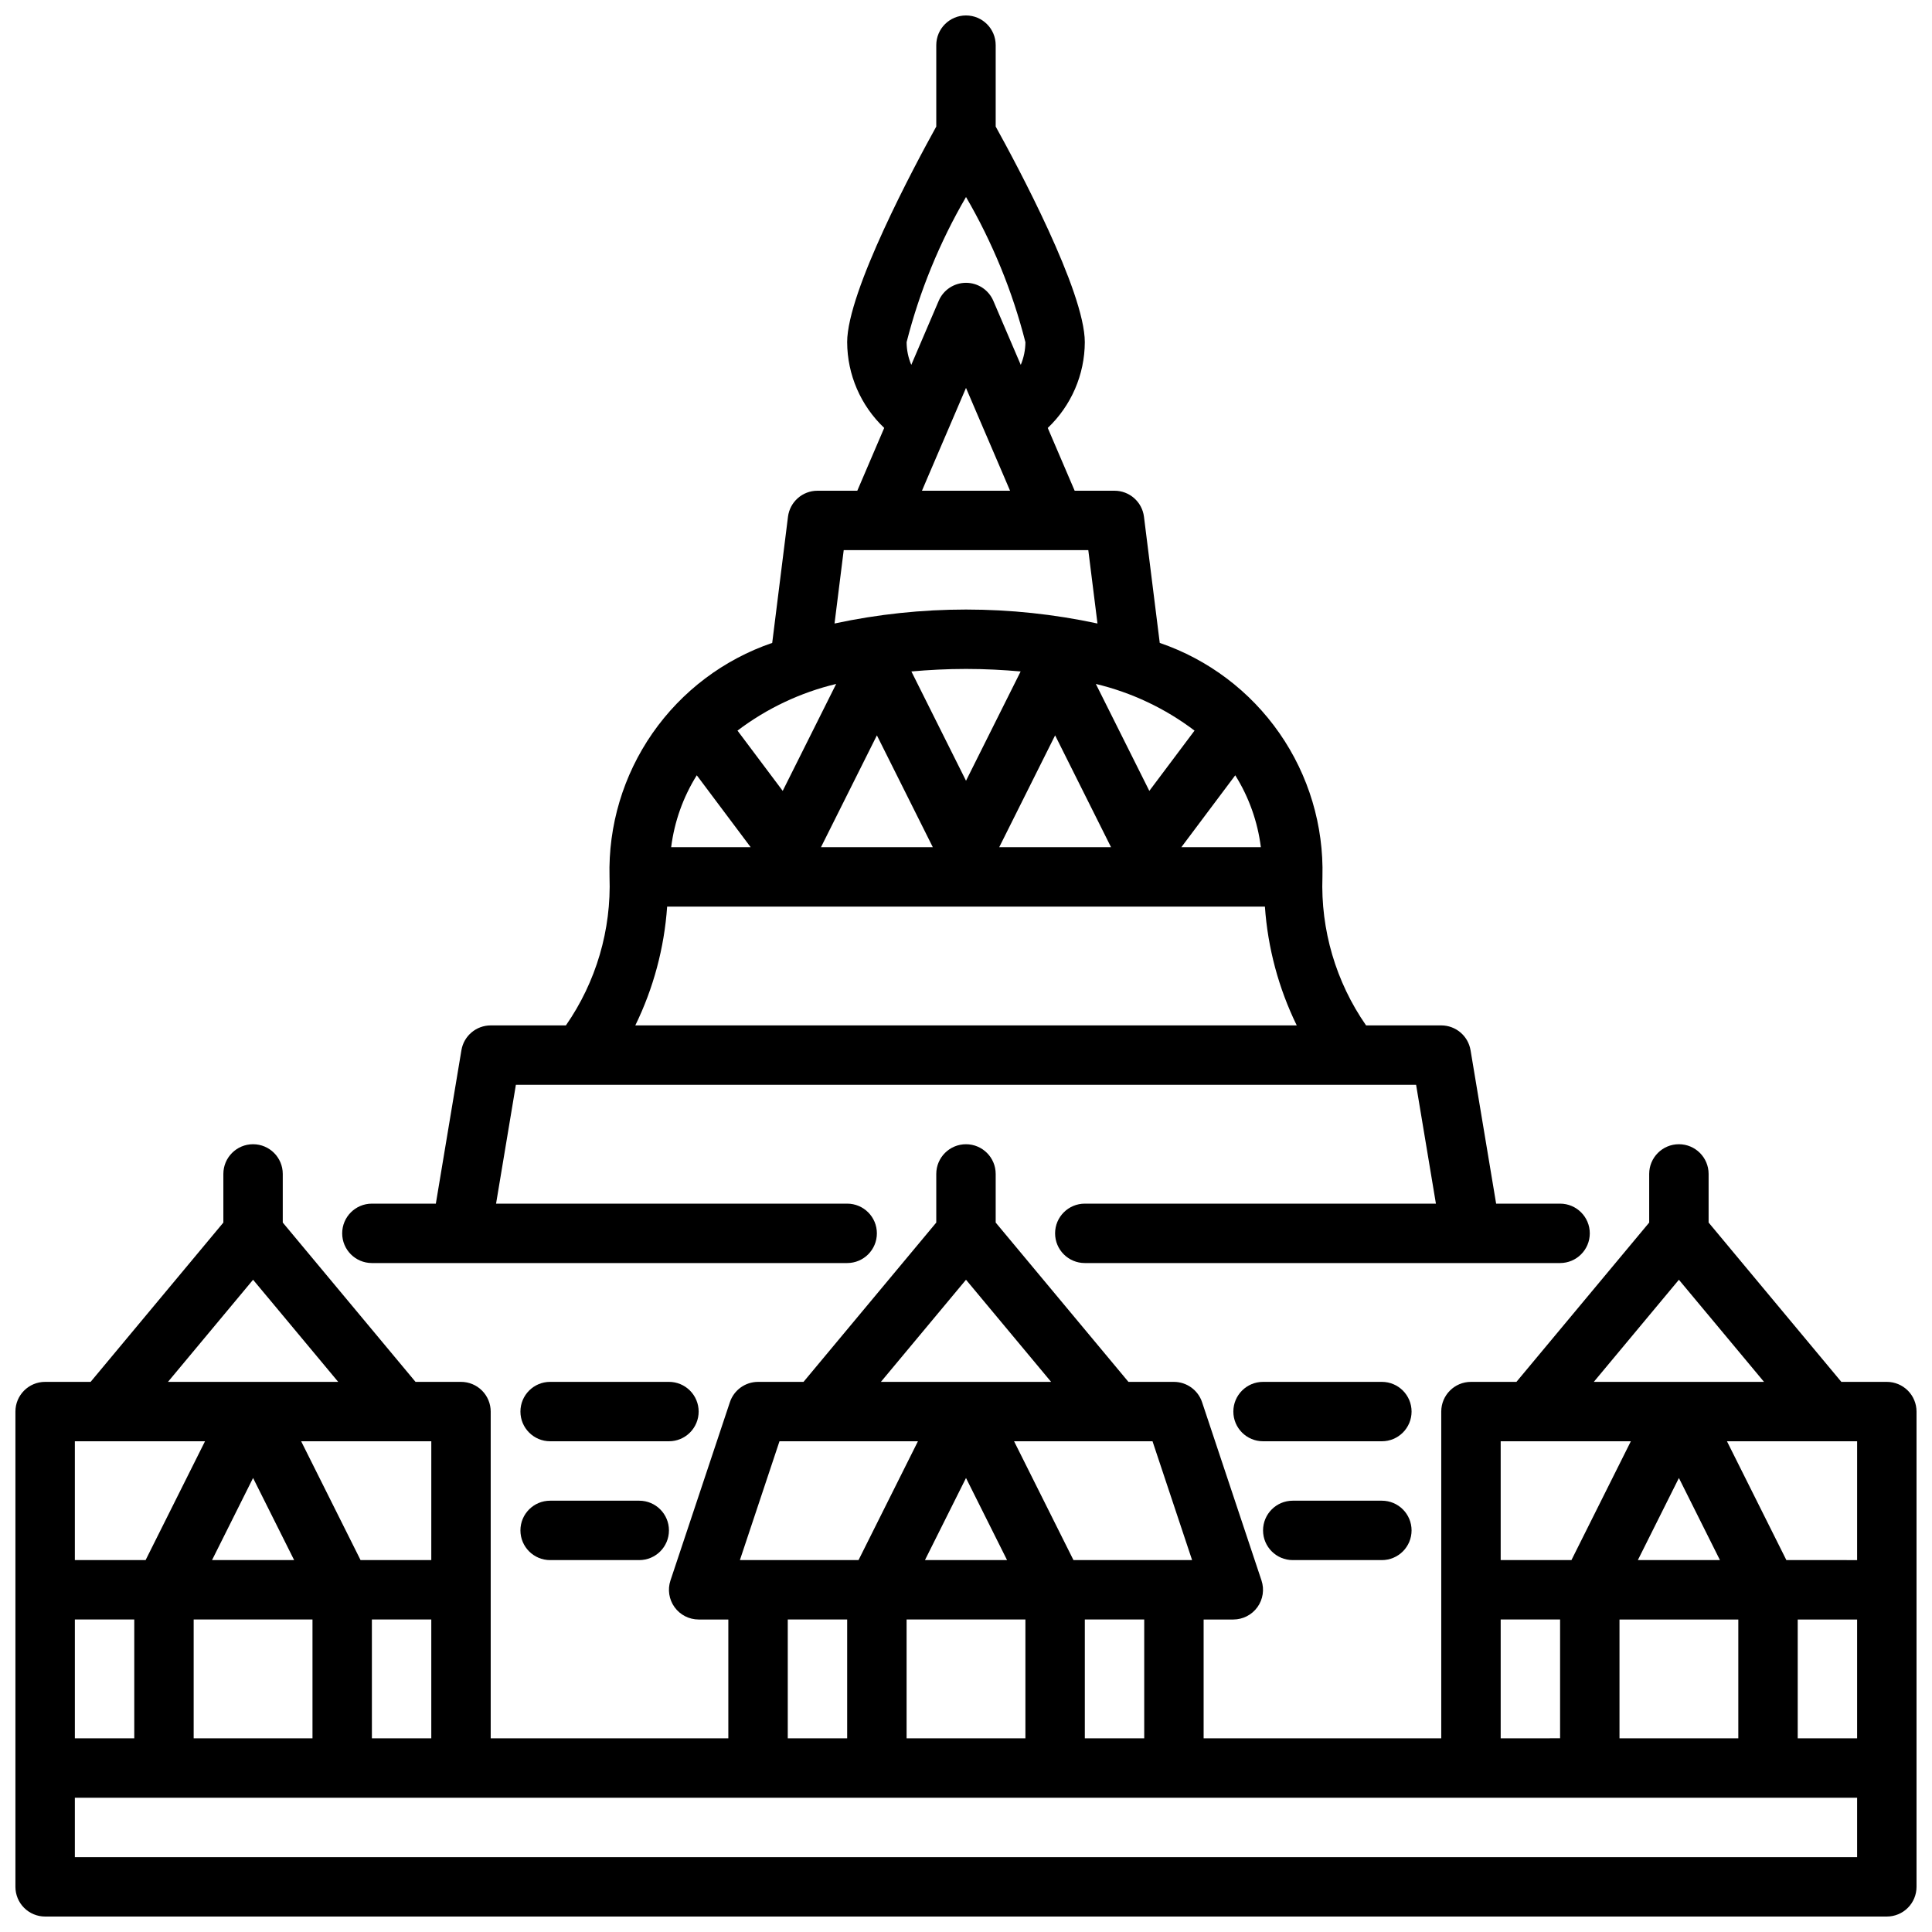 <?xml version="1.0" encoding="UTF-8"?>
<!-- Uploaded to: SVG Repo, www.svgrepo.com, Generator: SVG Repo Mixer Tools -->
<svg width="800px" height="800px" version="1.1" viewBox="144 144 512 512" xmlns="http://www.w3.org/2000/svg">
 <defs>
  <clipPath id="b">
   <path d="m234 148.09h332v330.91h-332z"/>
  </clipPath>
  <clipPath id="a">
   <path d="m148.09 447h503.81v204.9h-503.81z"/>
  </clipPath>
 </defs>
 <path d="m289.79 541.7c-4.348 0-7.871 3.523-7.871 7.871s3.523 7.871 7.871 7.871h23.617c4.348 0 7.871-3.523 7.871-7.871s-3.523-7.871-7.871-7.871z"/>
 <path d="m510.21 541.7h-23.617c-4.348 0-7.871 3.523-7.871 7.871s3.523 7.871 7.871 7.871h23.617c4.348 0 7.871-3.523 7.871-7.871s-3.523-7.871-7.871-7.871z"/>
 <path d="m329.15 518.08c0-2.086-0.828-4.09-2.305-5.566-1.477-1.477-3.477-2.305-5.566-2.305h-31.488c-4.348 0-7.871 3.523-7.871 7.871s3.523 7.871 7.871 7.871h31.488c2.09 0 4.09-0.828 5.566-2.305 1.477-1.477 2.305-3.477 2.305-5.566z"/>
 <path d="m510.21 510.21h-31.488c-4.348 0-7.871 3.523-7.871 7.871s3.523 7.871 7.871 7.871h31.488c4.348 0 7.871-3.523 7.871-7.871s-3.523-7.871-7.871-7.871z"/>
 <g clip-path="url(#b)">
  <path d="m242.56 478.72h125.95c4.348 0 7.871-3.523 7.871-7.871s-3.523-7.871-7.871-7.871h-93.047l5.25-31.488h238.57l5.25 31.488h-93.047c-4.348 0-7.875 3.523-7.875 7.871s3.527 7.871 7.875 7.871h125.95c4.348 0 7.875-3.523 7.875-7.871s-3.527-7.871-7.875-7.871h-16.945l-6.777-40.652h-0.004c-0.629-3.797-3.91-6.578-7.762-6.582h-19.922c-8.012-11.523-12.066-25.336-11.566-39.359 0.359-13.582-3.633-26.922-11.387-38.074-7.758-11.152-18.871-19.539-31.727-23.934l-4.18-33.434c-0.492-3.938-3.84-6.894-7.809-6.894h-10.559l-7.133-16.641h0.004c6.234-5.918 9.781-14.125 9.816-22.719 0-13.438-17.926-46.871-23.617-57.152v-21.57c0-4.348-3.523-7.871-7.871-7.871s-7.875 3.523-7.875 7.871v21.57c-5.691 10.281-23.617 43.715-23.617 57.152h0.004c0.031 8.594 3.578 16.801 9.816 22.719l-7.133 16.641h-10.559c-3.969 0-7.316 2.957-7.809 6.894l-4.18 33.434c-12.855 4.394-23.969 12.781-31.727 23.934-7.754 11.152-11.742 24.492-11.387 38.074 0.504 14.023-3.551 27.836-11.559 39.359h-19.93c-3.848 0.004-7.133 2.785-7.762 6.582l-6.777 40.652h-16.949c-4.348 0-7.871 3.523-7.871 7.871s3.523 7.871 7.871 7.871zm100.37-110.21h-21.066c0.855-6.769 3.168-13.27 6.789-19.051zm-3.488-30.891c7.769-5.887 16.676-10.098 26.152-12.367l-14.168 28.34zm36.945 1.258 14.816 29.633h-29.633zm9.141-16.934c4.621-0.406 9.406-0.668 14.477-0.668s9.855 0.262 14.477 0.668l-14.477 28.965zm38.09 16.934 14.816 29.633h-29.629zm10.793-13.625c9.48 2.269 18.383 6.481 26.152 12.367l-11.98 15.973zm36.945 24.207c3.617 5.781 5.934 12.281 6.785 19.051h-21.066zm-87.098-114.77c3.438-13.496 8.734-26.449 15.746-38.48 7.008 12.031 12.309 24.984 15.742 38.48-0.016 2.062-0.434 4.102-1.234 6.004l-7.273-16.98c-1.242-2.891-4.086-4.766-7.234-4.766s-5.996 1.875-7.234 4.766l-7.273 16.98c-0.805-1.902-1.223-3.941-1.238-6.004zm15.742 12.113 11.676 27.246h-23.348zm-32.406 42.988h64.816l2.434 19.445c-22.965-4.934-46.719-4.934-69.684 0zm-46.801 94.465h158.42c0.758 10.941 3.625 21.633 8.438 31.488h-175.29c4.812-9.855 7.68-20.547 8.438-31.488z"/>
 </g>
 <g clip-path="url(#a)">
  <path d="m644.03 510.21h-12.051l-35.18-42.219v-12.887c0-4.348-3.527-7.871-7.875-7.871-4.348 0-7.871 3.523-7.871 7.871v12.887l-35.18 42.219h-12.051c-4.348 0-7.875 3.523-7.875 7.871v86.594h-62.973v-31.488h7.871c2.527-0.004 4.902-1.219 6.379-3.269 1.48-2.055 1.883-4.691 1.082-7.09l-15.742-47.23v-0.004c-1.07-3.211-4.078-5.379-7.465-5.383h-12.051l-35.18-42.219v-12.887c0-4.348-3.523-7.871-7.871-7.871s-7.875 3.523-7.875 7.871v12.887l-35.18 42.219h-12.051c-3.387 0.004-6.394 2.172-7.461 5.383l-15.742 47.23-0.004 0.004c-0.801 2.398-0.398 5.035 1.082 7.09 1.477 2.051 3.852 3.266 6.379 3.269h7.871v31.488h-62.973v-86.594c0-2.086-0.832-4.09-2.305-5.566-1.477-1.477-3.481-2.305-5.566-2.305h-12.055l-35.18-42.219v-12.887c0-4.348-3.523-7.871-7.871-7.871-4.348 0-7.871 3.523-7.871 7.871v12.887l-35.18 42.219h-12.055c-4.348 0-7.871 3.523-7.871 7.871v125.95c0 2.086 0.828 4.09 2.305 5.566 1.477 1.477 3.481 2.305 5.566 2.305h488.07c2.086 0 4.09-0.828 5.566-2.305 1.477-1.477 2.305-3.481 2.305-5.566v-125.95c0-2.086-0.828-4.09-2.305-5.566-1.477-1.477-3.481-2.305-5.566-2.305zm-55.105 25.473 10.879 21.758h-21.758zm-15.742 37.504h31.488v31.488h-31.488zm47.23 0h15.742v31.488h-15.742zm15.742-15.742-18.75-0.004-15.742-31.488h34.496zm-47.23-74.297 22.555 27.062h-45.105zm-47.23 42.805h34.496l-15.742 31.488h-18.754zm0 47.23h15.742v31.488l-15.742 0.004zm-94.465 31.492h-15.742v-31.488h15.742zm-47.23-68.992 10.879 21.758h-21.758zm-15.746 37.504h31.488v31.488h-31.488zm75.664-15.742-31.438-0.004-15.742-31.488h36.691zm-59.918-74.297 22.551 27.062h-45.105zm-49.43 42.805h36.691l-15.742 31.488h-31.441zm2.195 47.234h15.742v31.488h-15.742zm-188.93 31.488v-31.488h15.746v31.488zm47.23-68.992 10.883 21.758h-21.758zm-15.742 37.504h31.488v31.488h-31.488zm47.23 0h15.742v31.488h-15.738zm15.742-15.742-18.746-0.004-15.742-31.488h34.492zm-47.227-74.297 22.555 27.062h-45.109zm-47.234 42.805h34.496l-15.742 31.488h-18.754zm472.32 110.21h-472.32v-15.746h472.32z"/>
 </g>
</svg>